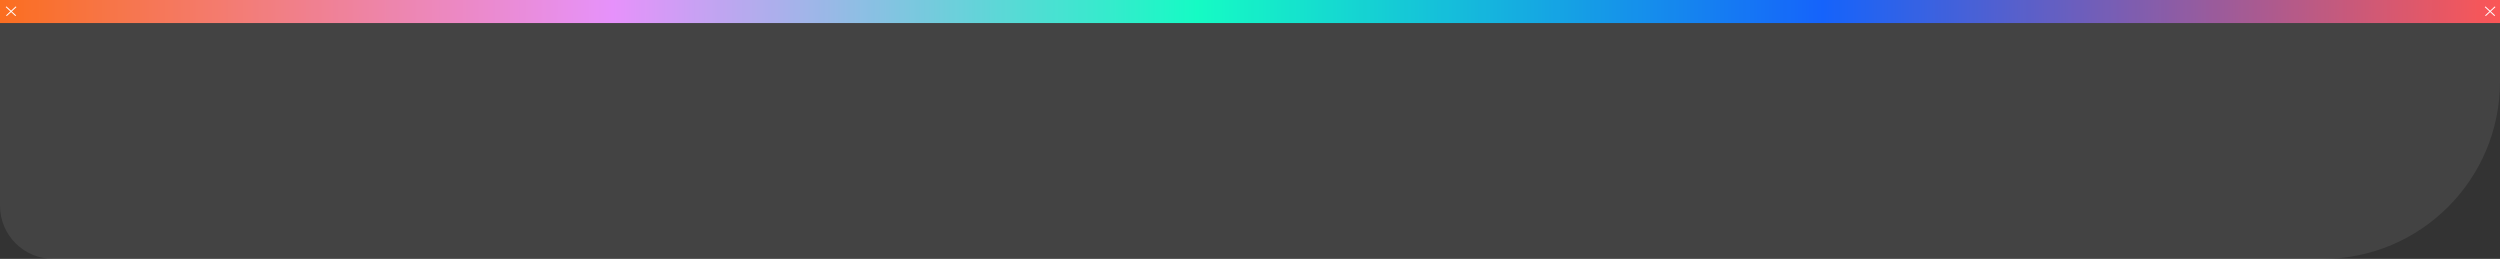<?xml version="1.0" encoding="UTF-8"?> <svg xmlns="http://www.w3.org/2000/svg" width="1410" height="146" viewBox="0 0 1410 146" fill="none"><rect x="0" y="0" width="1410" height="146" fill="#333333" stroke="none"/> <rect width="1410" height="13" fill="url(#paint0_linear_403_1317)"></rect> <path d="M0 0H1410V46C1410 101.228 1365.23 146 1310 146H30C13.431 146 0 132.569 0 116V0Z" fill="#D9D9D9" fill-opacity="0.1"></path> <line y1="-0.279" x2="7.424" y2="-0.279" transform="matrix(0.732 -0.681 0.732 0.681 1402 9.056)" stroke="white" stroke-width="0.558"></line> <line y1="-0.279" x2="7.424" y2="-0.279" transform="matrix(0.732 0.681 -0.732 0.681 1401.4 4)" stroke="white" stroke-width="0.558"></line> <line y1="-0.279" x2="7.424" y2="-0.279" transform="matrix(0.732 -0.681 0.732 0.681 3.827 9.056)" stroke="white" stroke-width="0.558"></line> <line y1="-0.279" x2="7.424" y2="-0.279" transform="matrix(0.732 0.681 -0.732 0.681 3.227 4)" stroke="white" stroke-width="0.558"></line> <defs> <linearGradient id="paint0_linear_403_1317" x1="1410" y1="7" x2="0.002" y2="2.758" gradientUnits="userSpaceOnUse"> <stop stop-color="#FF4848"></stop> <stop offset="0.271" stop-color="#0057FF"></stop> <stop offset="0.521" stop-color="#00FFC2"></stop> <stop offset="0.755" stop-color="#E88AFF"></stop> <stop offset="1" stop-color="#FF630C"></stop> </linearGradient> </defs> </svg> 